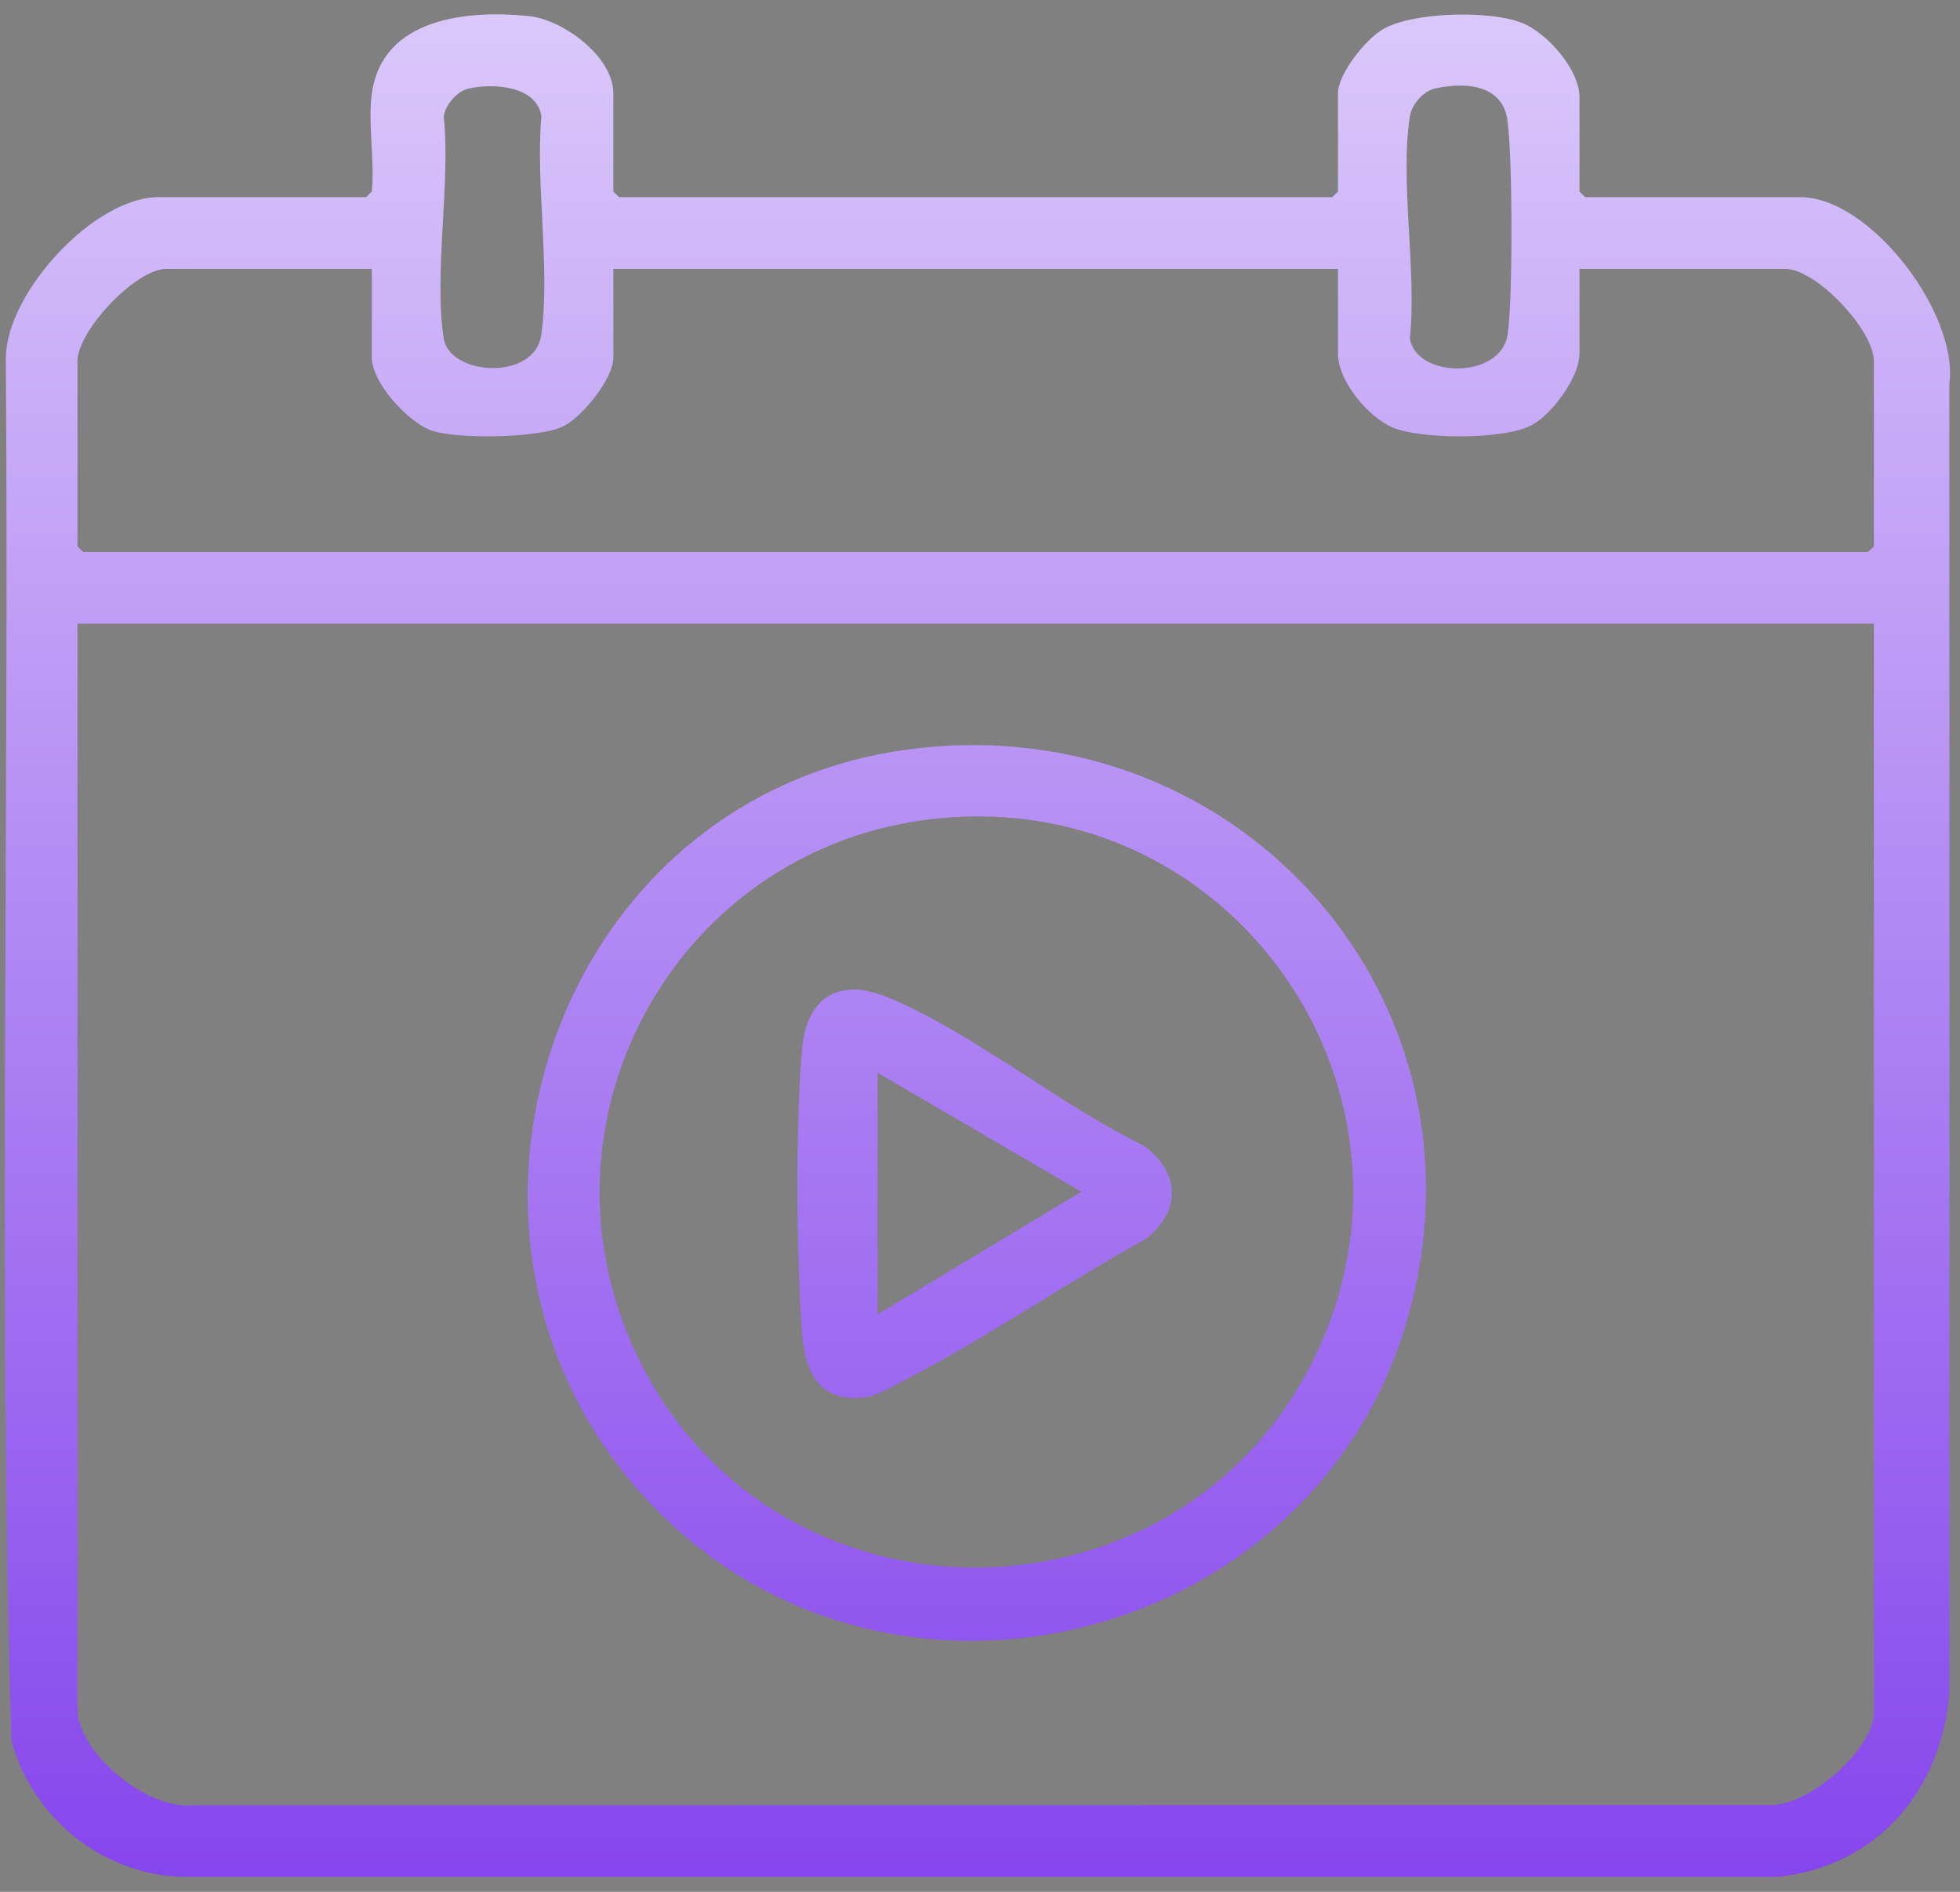 <svg xmlns="http://www.w3.org/2000/svg" width="86" height="83" viewBox="0 0 86 83" fill="none"><rect x="0" y="0" width="86" height="83" fill="#808080" stroke="none"/><path d="M16.315 4.097C16.784 0.772 20.514 0.435 23.185 0.703C24.71 0.855 26.913 2.485 26.913 4.097V8.402L27.162 8.65H58.459L58.707 8.402V4.097C58.707 3.236 59.932 1.71 60.689 1.276C62.017 0.516 65.375 0.45 66.771 1C67.882 1.437 69.304 3.051 69.304 4.262V8.402L69.553 8.65H78.992C82.068 8.65 85.951 13.767 85.531 16.849L85.54 74.149C85.243 78.491 82.415 81.874 78.005 82.346H7.944C4.435 82.201 1.431 79.738 0.499 76.38C-0.074 56.204 0.413 35.908 0.254 15.689C0.301 12.813 4.137 8.651 6.959 8.65H16.067L16.315 8.402C16.449 7.059 16.133 5.393 16.315 4.097ZM3.399 74.971C3.399 76.896 6.476 79.415 8.443 79.2L77.666 79.191C79.35 79.251 82.221 76.747 82.221 75.136V27.362H3.399V74.971ZM40.094 32.849C54.433 31.102 65.817 43.943 61.728 57.959C57.62 72.044 39.383 76.753 28.956 66.386L28.954 66.385C17.52 55.015 23.916 34.819 40.094 32.849ZM57.406 60.094C63.485 48.605 54.708 35.021 41.779 35.855C29.552 36.644 22.492 49.802 28.478 60.482C34.784 71.734 51.39 71.462 57.406 60.094ZM36.969 43.463C37.764 43.3 38.563 43.575 39.282 43.892C42.865 45.468 46.569 48.497 50.151 50.244C51.741 51.372 51.874 53.069 50.318 54.326C46.806 56.273 43.329 58.667 39.777 60.509C39.252 60.78 38.502 61.246 37.93 61.312C35.912 61.544 35.312 60.16 35.186 58.418C34.948 55.106 34.9 49.269 35.196 45.995C35.295 44.886 35.749 43.713 36.969 43.465V43.463ZM38.505 57.666L47.449 52.285L38.505 47.067V57.666ZM7.29 11.797C5.965 11.797 3.399 14.502 3.399 15.853V23.968L3.647 24.216H81.972L82.221 23.968V15.853C82.221 14.466 79.684 11.797 78.33 11.797H69.304V15.522C69.304 16.538 68.132 18.113 67.269 18.621C66.104 19.305 62.349 19.286 61.104 18.755C60.031 18.297 58.707 16.715 58.707 15.522V11.797H26.913V15.688C26.912 16.611 25.584 18.233 24.768 18.677C23.74 19.235 20.008 19.278 18.917 18.883C17.892 18.51 16.315 16.79 16.315 15.688V11.797H7.29ZM66.143 5.27C65.918 3.671 64.231 3.6 62.964 3.883C62.453 3.997 61.944 4.581 61.863 5.1C61.414 7.947 62.171 11.884 61.863 14.851C62.139 16.608 65.848 16.65 66.149 14.684C66.389 13.116 66.368 6.87 66.143 5.27ZM23.756 5.1C23.544 3.753 21.635 3.646 20.572 3.883C20.064 3.997 19.547 4.581 19.471 5.1C19.776 8.071 19.026 11.998 19.471 14.851C19.727 16.486 23.465 16.733 23.752 14.68C24.154 11.79 23.492 8.079 23.756 5.1Z" fill="url(#paint0_linear_857_7557)"></path><defs><linearGradient id="paint0_linear_857_7557" x1="42.887" y1="-25.298" x2="42.887" y2="114.175" gradientUnits="userSpaceOnUse"><stop stop-color="#F5F1FF"></stop><stop offset="1" stop-color="#6513E7"></stop></linearGradient></defs></svg>